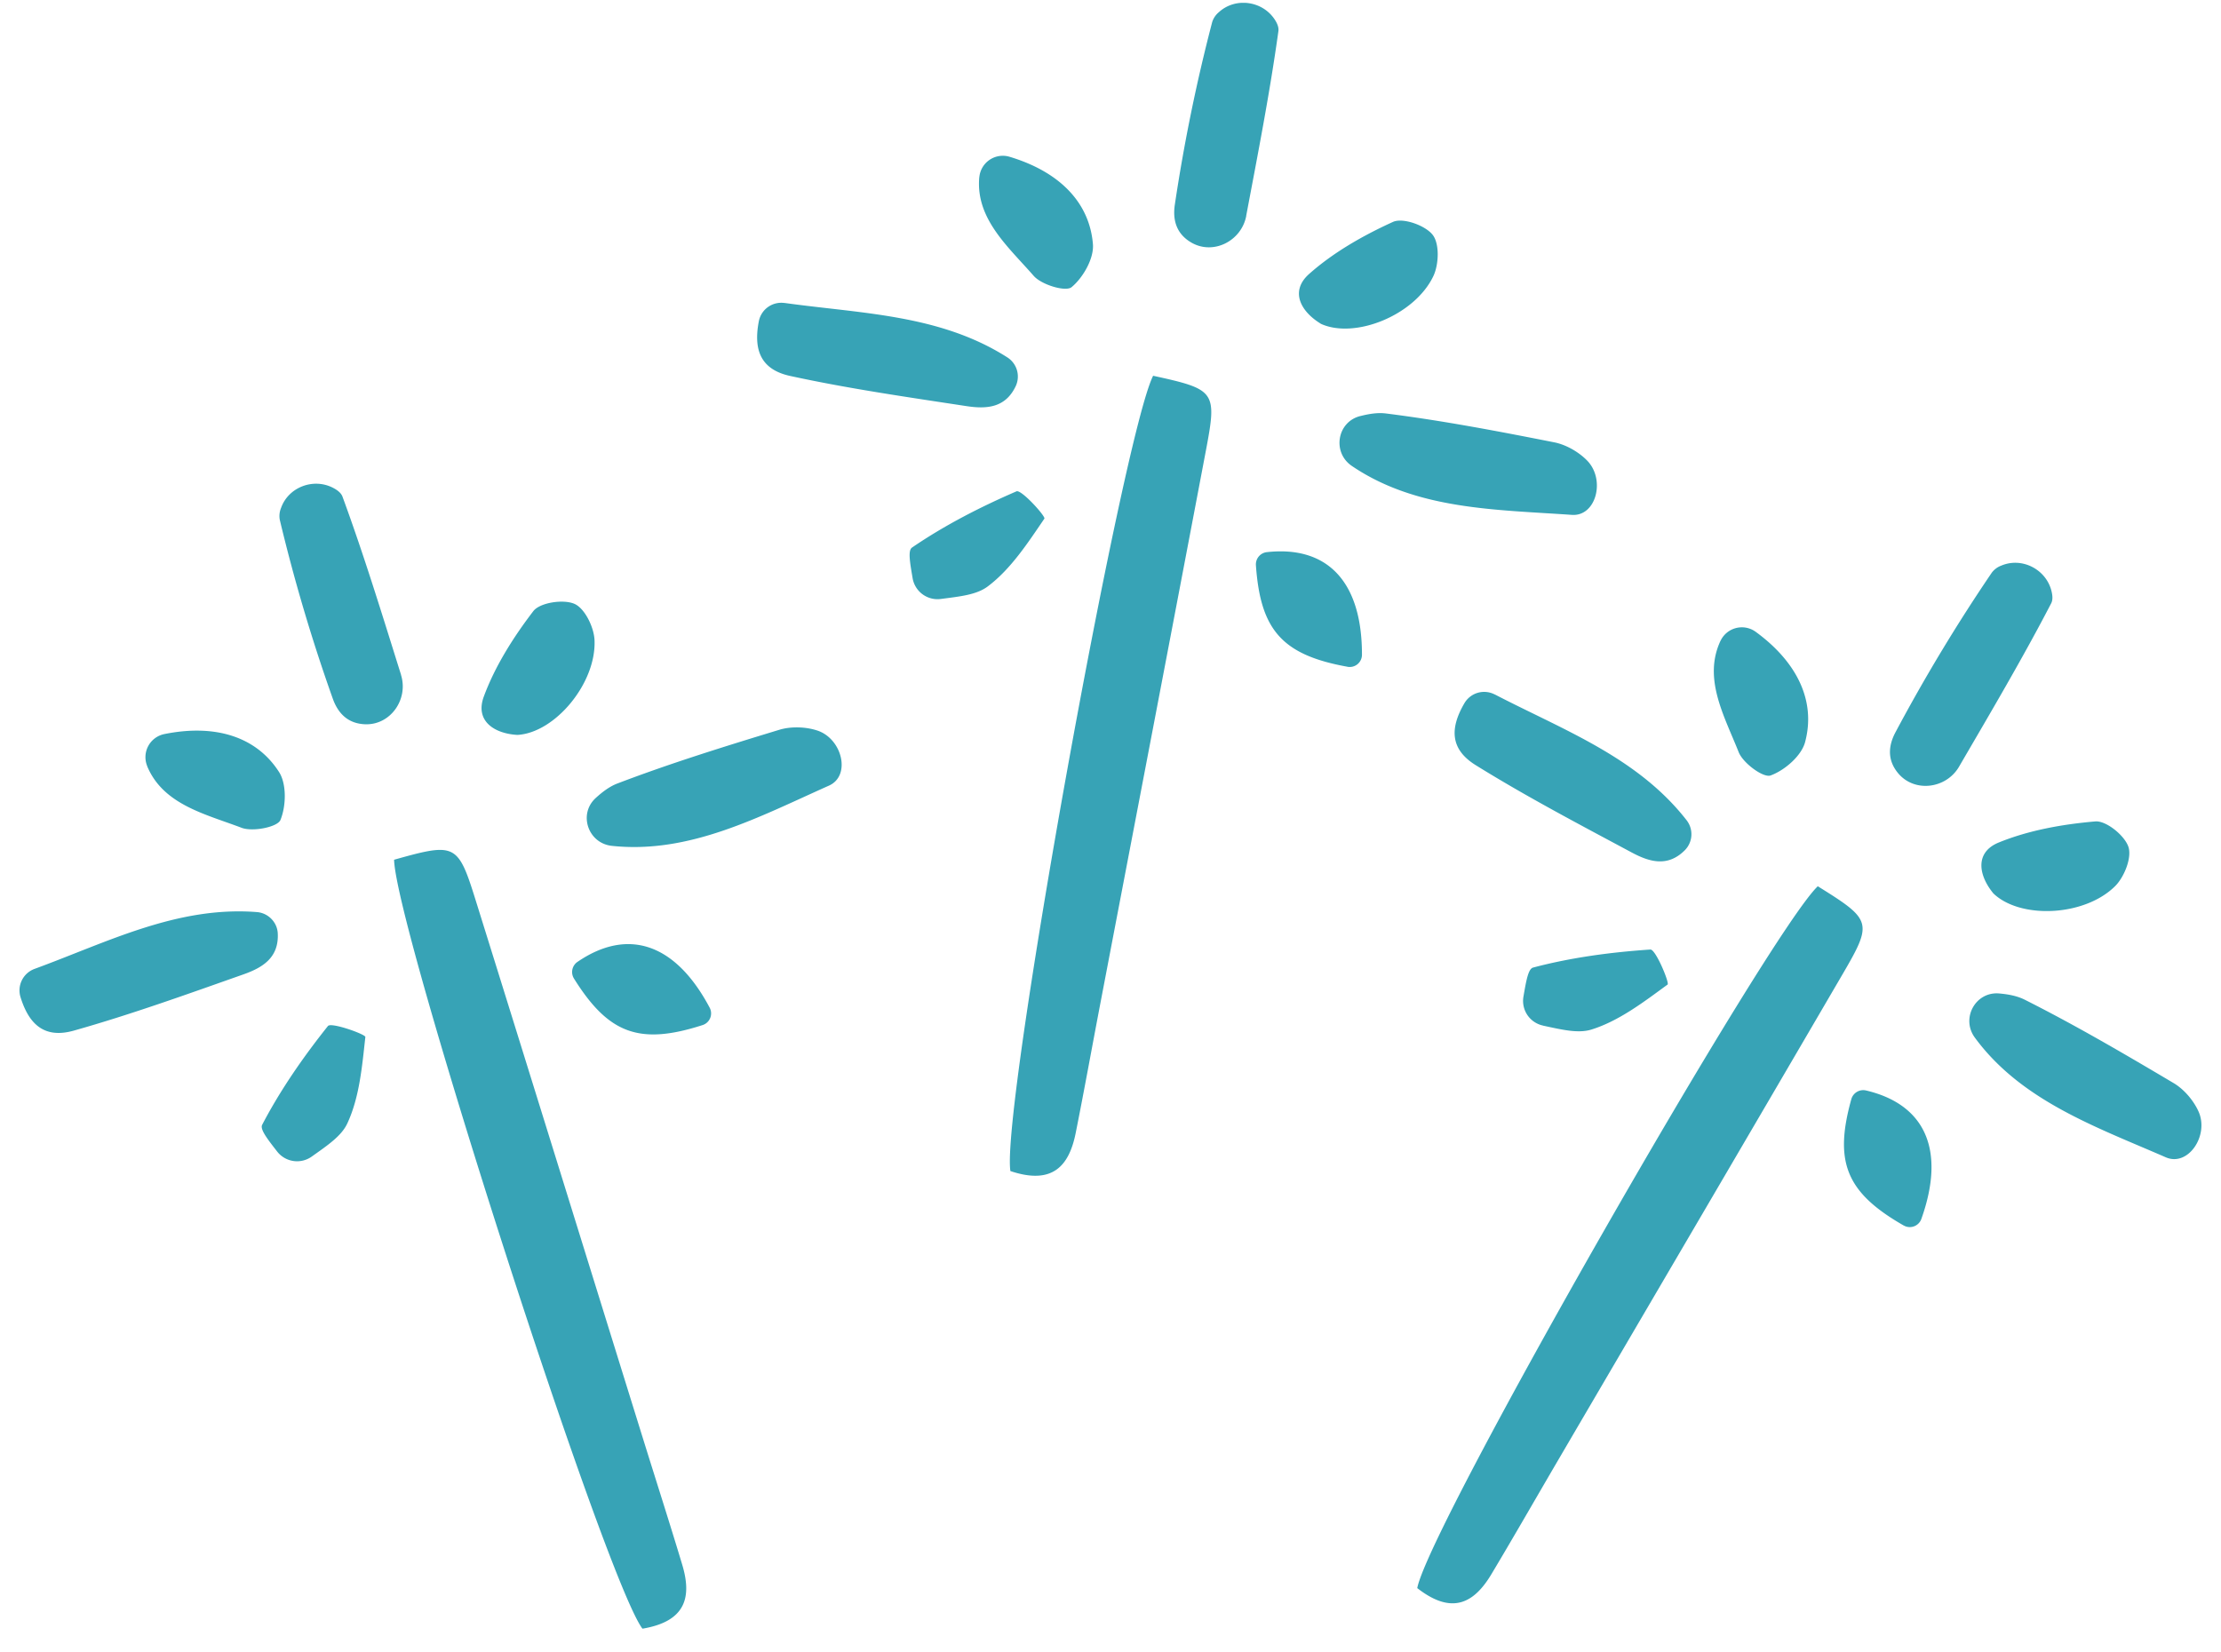 <svg width="82" height="61" viewBox="0 0 82 61" fill="none" xmlns="http://www.w3.org/2000/svg"><g clip-path="url(#clip0_10_18102)" fill="#37A3B6"><path d="M23.718 60.145c-1.394-1.864-9.11-25.886-9.168-28.395 2.267-.637 2.356-.608 3.017 1.513 2.062 6.607 4.107 13.218 6.162 19.83.485 1.56.985 3.117 1.456 4.681.36 1.191.152 2.102-1.466 2.373l-.002-.002zM21.994 29.47c.248-.226.508-.424.8-.536 1.96-.748 3.968-1.371 5.978-1.983.428-.13.968-.114 1.396.025.927.299 1.26 1.668.439 2.036-2.572 1.147-5.144 2.533-8.018 2.225-.877-.095-1.246-1.173-.595-1.767zm-7.189-4.547c.282.9-.386 1.86-1.327 1.824-.582-.023-.976-.345-1.19-.942a64.148 64.148 0 01-1.958-6.607.776.776 0 01.046-.438c.274-.776 1.206-1.124 1.933-.738.165.087.29.191.337.322.792 2.155 1.464 4.354 2.161 6.577l-.002.002zM1.27 35.783c2.691-.986 5.27-2.33 8.215-2.1.413.032.748.37.77.782.047.902-.56 1.267-1.254 1.514-2.078.733-4.153 1.482-6.27 2.08-1.072.304-1.654-.206-1.972-1.23a.846.846 0 01.511-1.046zm4.166-7.489a.87.87 0 01.627-1.184c1.87-.379 3.394.084 4.238 1.398.286.443.264 1.261.053 1.774-.108.262-1.02.443-1.43.29-1.342-.51-2.895-.852-3.49-2.276l.002-.002zM19.1 27.14c-.854-.049-1.568-.515-1.239-1.412.417-1.13 1.093-2.197 1.83-3.16.244-.317 1.115-.448 1.522-.266.38.17.716.86.737 1.337.07 1.598-1.466 3.428-2.85 3.501zm-7.592 15.573a.932.932 0 01-1.276-.188c-.356-.458-.64-.82-.553-.986.674-1.292 1.519-2.506 2.428-3.648.121-.151 1.394.309 1.382.404-.12 1.083-.216 2.227-.666 3.193-.218.467-.722.803-1.315 1.225zm14.435-4.858c-2.34.756-3.48.315-4.75-1.715a.454.454 0 01.125-.616c1.854-1.27 3.617-.699 4.884 1.691a.452.452 0 01-.26.64zm11.361 5.39c-.352-2.3 4.142-27.128 5.27-29.368 2.3.503 2.364.571 1.95 2.753-1.289 6.8-2.594 13.597-3.893 20.396-.307 1.606-.596 3.214-.916 4.816-.245 1.22-.856 1.926-2.411 1.405v-.002zm12.912-27.878c.326-.083.648-.137.958-.097 2.082.262 4.148.657 6.208 1.065.44.087.907.356 1.22.678.678.7.33 2.066-.57 2.001-2.809-.197-5.73-.183-8.123-1.808-.729-.496-.547-1.621.307-1.84zm-4.204-7.395c-.174.926-1.216 1.46-2.03.984-.502-.293-.699-.763-.608-1.39a64.18 64.18 0 011.38-6.75.781.781 0 01.247-.366c.606-.555 1.594-.425 2.053.257.104.155.164.305.145.443-.316 2.275-.757 4.532-1.189 6.82l.002.002zm-17.054 3.215c2.839.396 5.746.423 8.236 2.013a.838.838 0 01.31 1.053c-.382.818-1.088.856-1.82.745-2.177-.332-4.36-.646-6.51-1.114-1.089-.237-1.36-.96-1.159-2.013a.844.844 0 01.943-.682v-.002zm7.2-4.649a.87.87 0 011.11-.75c1.827.546 2.956 1.672 3.083 3.227.044.527-.362 1.237-.788 1.59-.218.18-1.11-.088-1.397-.416-.945-1.081-2.154-2.113-2.01-3.65h.002zm12.599 5.412c-.73-.445-1.142-1.19-.428-1.829.9-.801 1.998-1.424 3.1-1.926.366-.167 1.197.129 1.468.481.256.33.227 1.097.02 1.527-.69 1.443-2.906 2.335-4.162 1.75l.002-.002zM34.732 22.12a.932.932 0 01-1.038-.767c-.096-.572-.18-1.025-.022-1.132 1.202-.822 2.518-1.497 3.857-2.076.178-.078 1.085.928 1.03 1.008-.613.899-1.238 1.863-2.09 2.503-.413.31-1.015.37-1.737.464zm15.022 2.504c-2.42-.436-3.218-1.36-3.385-3.748a.455.455 0 01.4-.485c2.235-.248 3.52 1.085 3.515 3.791a.452.452 0 01-.53.443v-.001zm2.572 34.021c.436-2.286 12.972-24.181 14.787-25.916 1.998 1.244 2.035 1.33.916 3.248-3.488 5.976-6.992 11.948-10.487 17.92-.826 1.411-1.637 2.83-2.476 4.233-.638 1.068-1.45 1.528-2.742.517l.002-.002zm21.491-21.956c.335.03.655.089.935.229 1.875.943 3.69 2.007 5.494 3.077.385.227.737.639.922 1.047.404.887-.38 2.057-1.206 1.697-2.581-1.125-5.338-2.088-7.05-4.42-.523-.712.026-1.712.905-1.63zm-1.488-8.376c-.474.814-1.635.967-2.243.25-.375-.445-.403-.953-.108-1.514a64.107 64.107 0 013.559-5.9.774.774 0 01.354-.262c.757-.32 1.644.133 1.848.93.046.182.055.343-.01.466-1.058 2.038-2.228 4.017-3.4 6.03zm-17.147-2.671c2.543 1.322 5.274 2.32 7.09 4.652a.84.84 0 01-.059 1.096c-.634.644-1.312.443-1.964.095-1.94-1.04-3.895-2.066-5.764-3.227-.947-.587-.96-1.36-.42-2.286a.844.844 0 011.115-.328l.002-.002zm8.34-1.975a.87.87 0 011.298-.335c1.54 1.125 2.227 2.564 1.825 4.072-.134.509-.754 1.045-1.274 1.234-.265.097-1.017-.454-1.178-.86-.529-1.334-1.324-2.711-.673-4.11h.002zm10.063 9.313c-.54-.662-.678-1.505.209-1.866 1.115-.455 2.36-.675 3.566-.779.4-.034 1.085.521 1.223.943.13.396-.153 1.108-.49 1.445-1.133 1.129-3.521 1.23-4.51.258h.002zm-16.617 4.894a.93.93 0 01-.722-1.068c.099-.572.174-1.026.356-1.074 1.407-.373 2.875-.568 4.331-.666.194-.014.712 1.236.635 1.293-.879.642-1.79 1.343-2.809 1.661-.492.153-1.08.008-1.791-.144v-.002zm13.318 7.384c-2.134-1.22-2.577-2.356-1.935-4.664a.457.457 0 01.54-.324c2.189.513 2.954 2.2 2.045 4.748a.453.453 0 01-.648.24h-.002z"/></g><defs><clipPath id="clip0_10_18102"><path fill="#fff" transform="translate(.72 .105)" d="M0 0h80.559v60.04H0z"/></clipPath></defs></svg>